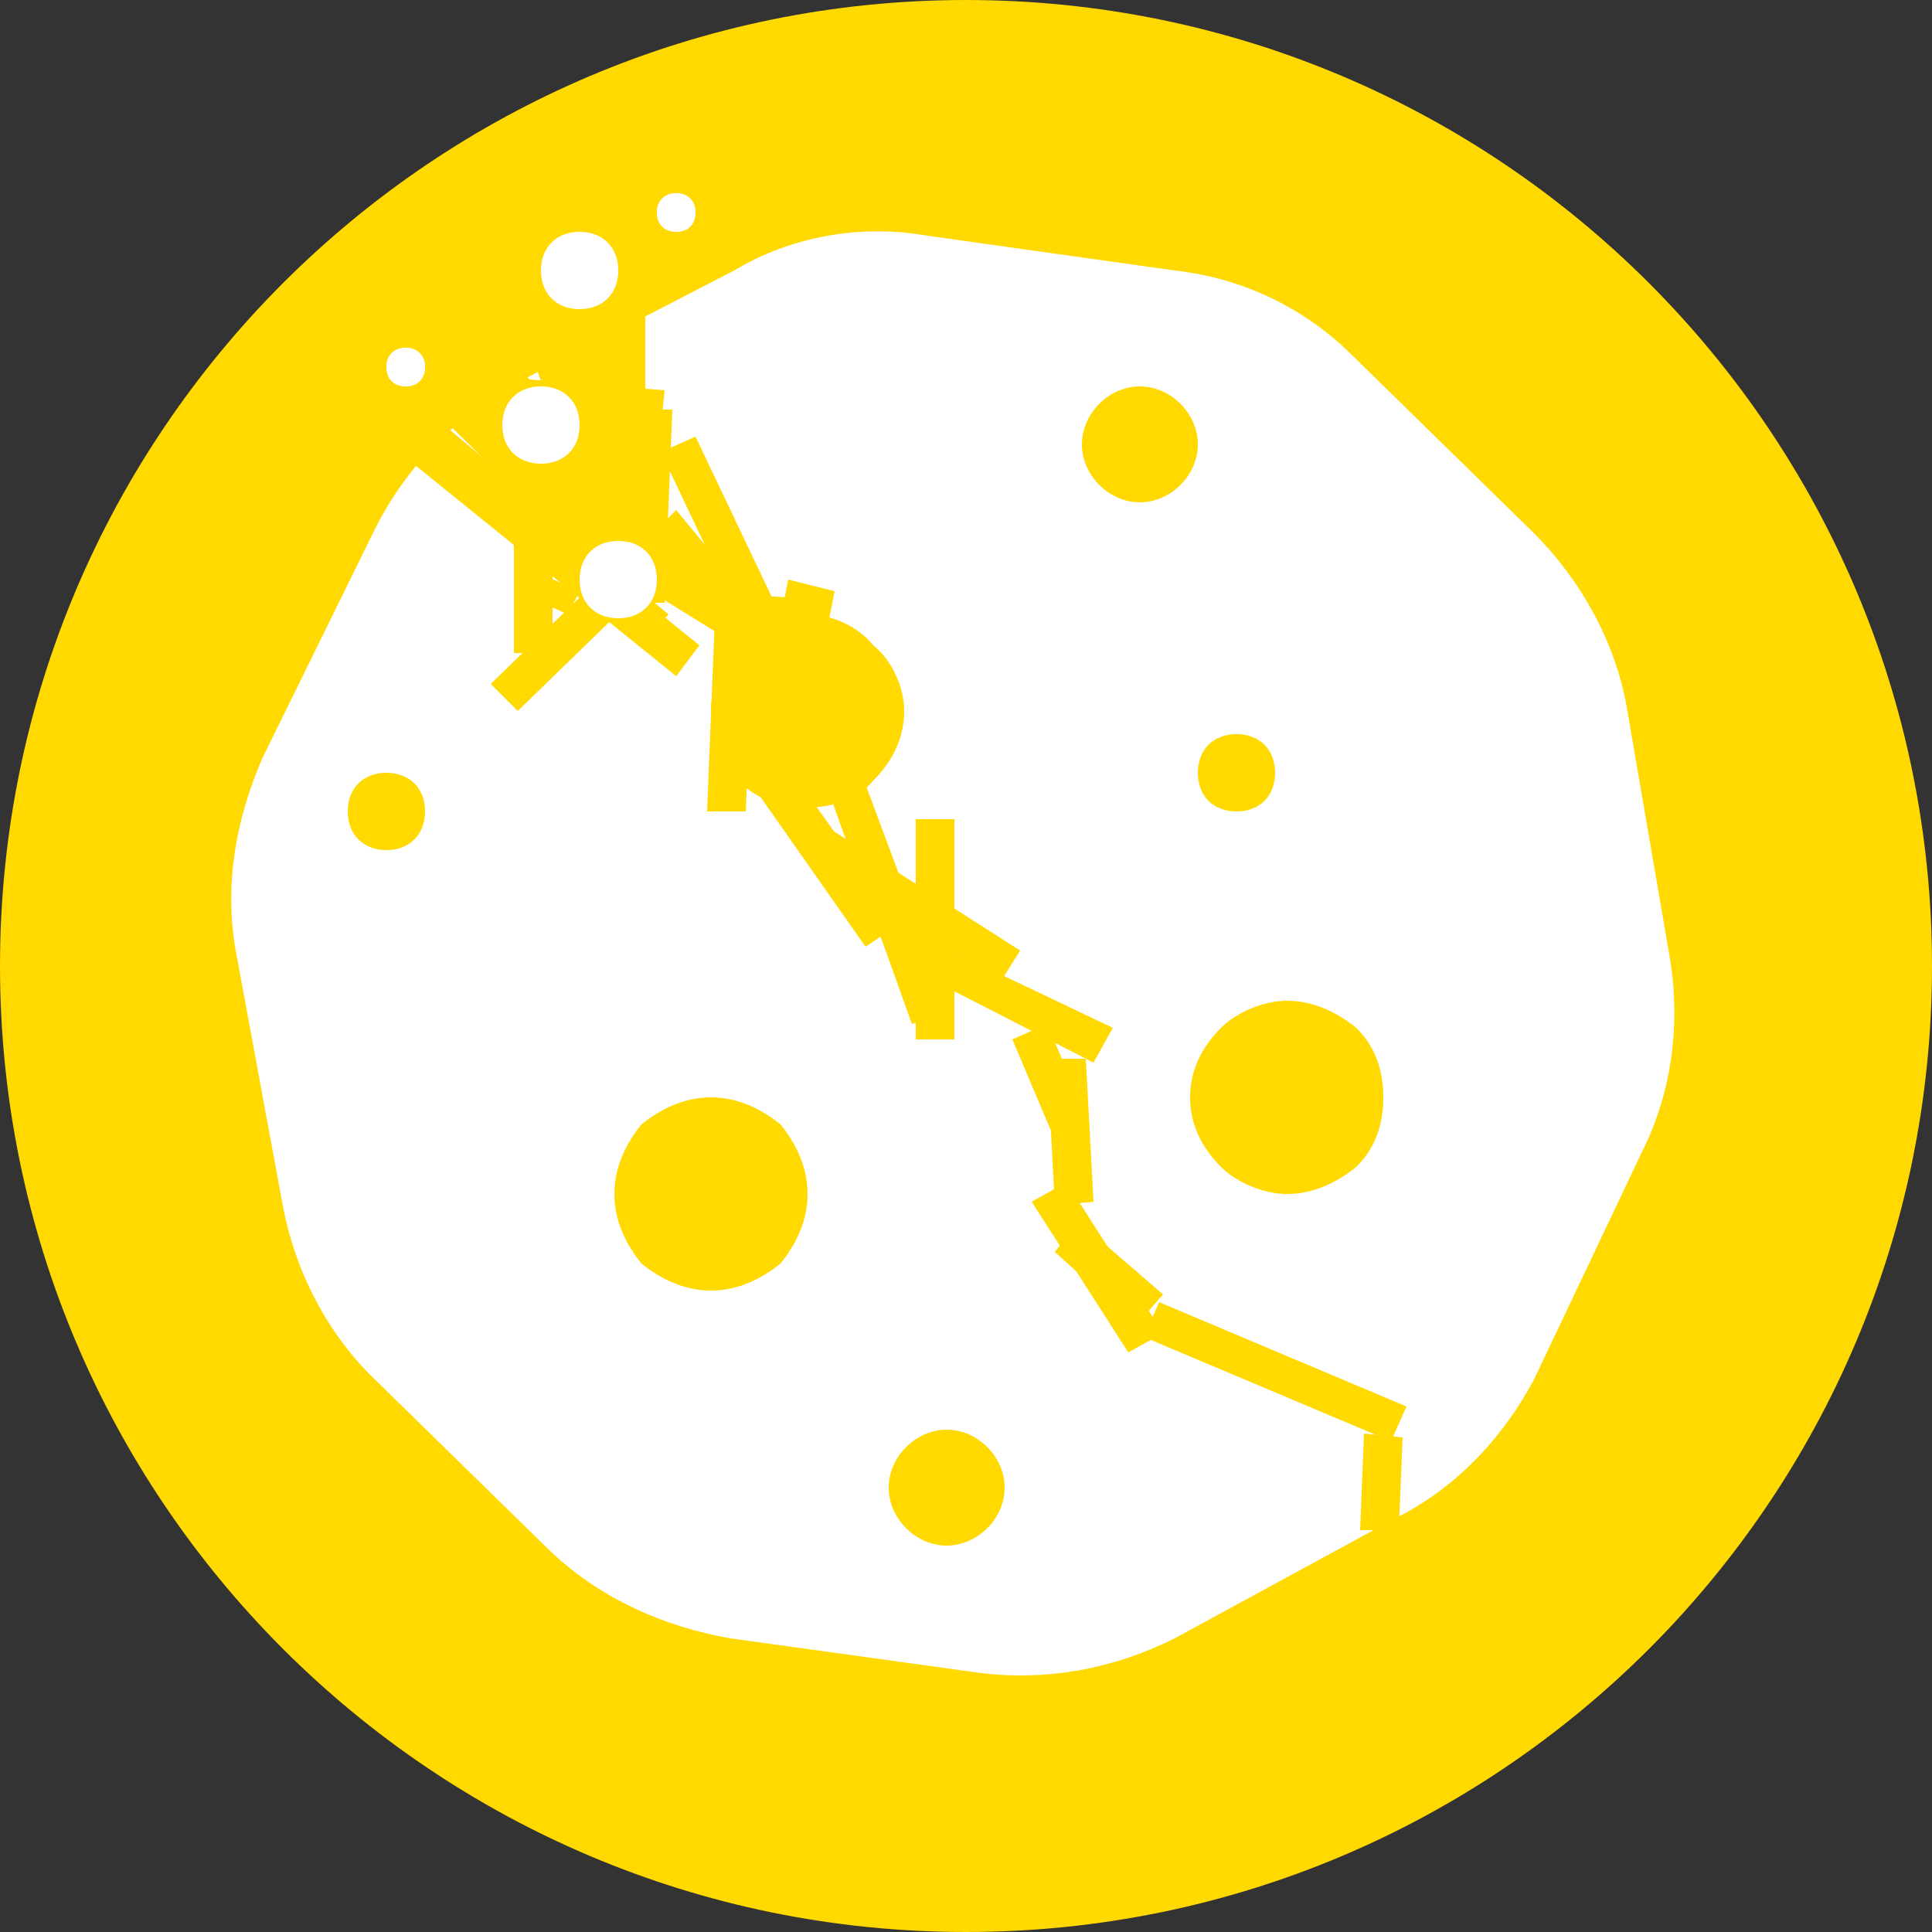 <svg version="1.2" xmlns="http://www.w3.org/2000/svg" viewBox="0 0 50 50" width="50" height="50">
	<rect x="0" y="0" width="50" height="50" fill="#333333" stroke="none"/>
	<title>Icon_50x50_HappyPuffsMaiz_4-svg</title>
	<style>
		.s0 { fill: #ffd900 } 
		.s1 { fill: #ffffff } 
	</style>
	<path class="s0" d="m25 0c13.8 0 25 11.2 25 25 0 13.8-11.2 25-25 25-13.8 0-25-11.2-25-25 0-13.8 11.2-25 25-25z"/>
	<path id="Layer 1" fill-rule="evenodd" class="s1" d="m30.4 7c1.8 0.2 3.4 1 4.6 2.2l4.7 4.6c1.2 1.2 2.1 2.8 2.4 4.5l1.1 6.4c0.3 1.7 0.1 3.5-0.7 5.1l-2.8 5.9c-0.8 1.5-2 2.8-3.6 3.6l-5.7 3.1c-1.6 0.8-3.3 1.1-5 0.9l-6.5-0.9c-1.7-0.3-3.3-1-4.6-2.2l-4.7-4.6c-1.2-1.2-2-2.8-2.3-4.5l-1.2-6.5c-0.3-1.7 0-3.4 0.7-5l2.9-5.9c0.8-1.6 2-2.8 3.5-3.7l5.8-3c1.5-0.9 3.3-1.2 5-0.9zm-11.3 9.7c-0.4 0.4-0.7 1.1-0.7 1.7 0 0.7 0.3 1.3 0.7 1.8 0.5 0.5 1.1 0.7 1.8 0.7 0.6 0 1.3-0.2 1.7-0.7 0.5-0.5 0.8-1.1 0.8-1.8 0-0.6-0.3-1.3-0.8-1.7-0.4-0.5-1.1-0.8-1.7-0.8-0.7 0-1.3 0.3-1.8 0.8zm-2.5 16c0.5 0.4 1.1 0.7 1.8 0.7 0.7 0 1.3-0.3 1.8-0.7 0.4-0.5 0.7-1.1 0.7-1.8 0-0.7-0.3-1.3-0.7-1.8-0.5-0.4-1.1-0.7-1.8-0.7-0.7 0-1.3 0.3-1.8 0.7-0.4 0.5-0.7 1.1-0.7 1.8 0 0.7 0.3 1.3 0.7 1.8zm15-6.1c-0.5 0.5-0.8 1.1-0.8 1.8 0 0.7 0.3 1.3 0.8 1.8 0.4 0.4 1.1 0.7 1.7 0.7 0.7 0 1.3-0.3 1.8-0.7 0.5-0.5 0.7-1.1 0.7-1.8 0-0.7-0.2-1.3-0.7-1.8-0.5-0.4-1.1-0.7-1.8-0.7-0.6 0-1.3 0.3-1.7 0.7z"/>
	<path id="Layer 2" class="s0" d="m12.1 10.7l0.1-1 5 0.4-0.1 1z"/>
	<path id="Shape 1" class="s0" d="m16.4 10.6h1l-0.2 5h-1z"/>
	<path id="Shape 2" class="s0" d="m16.5 15.1l0.5-0.9 2.2 1.3-0.6 0.9z"/>
	<path id="Shape 3" class="s0" d="m16.8 13.9l0.7-0.7 2.8 3.4-0.8 0.6z"/>
	<path id="Shape 4" class="s0" d="m17.1 11.7l0.9-0.4 3.9 8.2-0.9 0.4z"/>
	<path id="Shape 5" class="s0" d="m18.5 16h1l-0.2 5h-1z"/>
	<path id="Shape 6" class="s0" d="m18.4 18.8l0.8-0.6 4.1 5.7-0.9 0.6z"/>
	<path id="Shape 7" class="s0" d="m20.8 22.2l0.6-0.8 5 3.2-0.5 0.8z"/>
	<path id="Shape 8" class="s0" d="m23.7 21.2h1v5.7h-1z"/>
	<path id="Shape 9" class="s0" d="m21.2 19.8l0.9-0.3 2.5 6.7-1 0.3z"/>
	<path id="Shape 10" class="s0" d="m24.2 25.4l0.4-0.8 4.2 2-0.5 0.9z"/>
	<path id="Shape 11" class="s0" d="m10.2 11.6l0.6-0.8 7.3 5.9-0.6 0.8z"/>
	<path id="Shape 12" class="s0" d="m12.1 10.1l0.7-0.7 6.8 6.5-0.7 0.7z"/>
	<path id="Shape 13" class="s0" d="m9.7 9.1l0.7-0.7 6.2 6.1-0.7 0.7z"/>
	<path id="Shape 14" class="s0" d="m9 10.2l0.6-0.8 7.7 6.5-0.7 0.8z"/>
	<path id="Shape 15" class="s0" d="m12.4 9.5l0.8-0.5 3.9 6.5-0.8 0.5z"/>
	<path id="Shape 16" class="s0" d="m13.1 7.2l1-0.3 2.4 7.4-0.9 0.3z"/>
	<path id="Shape 17" class="s0" d="m14.5 6.7l1-0.2 0.7 6-1 0.1z"/>
	<path id="Shape 18" class="s0" d="m15.7 7.7h1v5.5h-1z"/>
	<path id="Shape 19" class="s0" d="m16.3 14.2l0.7 0.7-3.6 3.5-0.7-0.7z"/>
	<path id="Shape 20" class="s0" d="m14.3 16.9h-1v-3.7h1z"/>
	<path id="Shape 21" class="s0" d="m14.7 15.9l-0.9-0.4 0.3-0.6 0.9 0.4z"/>
	<path id="Shape 22" class="s0" d="m20.2 16l0.2-1 1.2 0.3-0.2 1z"/>
	<path id="Shape 23" class="s0" d="m19.3 16.3l0.1-0.9 1.6 0.1-0.1 1z"/>
	<path id="Shape 24" class="s0" d="m27.1 27.4h1l0.2 3.7-1 0.1z"/>
	<path id="Shape 25" class="s0" d="m26.2 26.9l0.9-0.4 1.1 2.6-0.9 0.4z"/>
	<path id="Shape 26" class="s0" d="m27.3 32.4l0.6-0.8 2.2 1.9-0.7 0.8z"/>
	<path id="Shape 27" class="s0" d="m26.7 31.1l0.9-0.5 2.5 3.9-0.9 0.5z"/>
	<path id="Shape 28" class="s0" d="m29.6 34.6l0.4-0.9 6.4 2.7-0.4 0.9z"/>
	<path id="Shape 29" class="s0" d="m35.3 37.1l1 0.1-0.1 2.4h-1z"/>
	<path id="Shape 30" class="s0" d="m24.5 40c-0.8 0-1.5-0.7-1.5-1.5 0-0.8 0.7-1.5 1.5-1.5 0.8 0 1.5 0.7 1.5 1.5 0 0.8-0.7 1.5-1.5 1.5z"/>
	<path id="Shape 31" class="s0" d="m29.5 13c-0.8 0-1.5-0.7-1.5-1.5 0-0.8 0.7-1.5 1.5-1.5 0.8 0 1.5 0.7 1.5 1.5 0 0.8-0.7 1.5-1.5 1.5z"/>
	<path id="Shape 32" class="s0" d="m32 21c-0.6 0-1-0.4-1-1 0-0.6 0.4-1 1-1 0.6 0 1 0.4 1 1 0 0.6-0.4 1-1 1z"/>
	<path id="Shape 33" class="s0" d="m10 22c-0.6 0-1-0.4-1-1 0-0.6 0.4-1 1-1 0.6 0 1 0.4 1 1 0 0.6-0.4 1-1 1z"/>
	<path id="Layer 3" class="s1" d="m15 8c-0.6 0-1-0.4-1-1 0-0.6 0.4-1 1-1 0.6 0 1 0.4 1 1 0 0.6-0.4 1-1 1z"/>
	<path id="Shape 34" class="s1" d="m10.5 10c-0.3 0-0.5-0.2-0.5-0.5 0-0.3 0.2-0.5 0.5-0.5 0.3 0 0.5 0.2 0.5 0.5 0 0.3-0.2 0.5-0.5 0.5z"/>
	<path id="Shape 35" class="s1" d="m14 12c-0.6 0-1-0.4-1-1 0-0.6 0.4-1 1-1 0.6 0 1 0.4 1 1 0 0.6-0.4 1-1 1z"/>
	<path id="Shape 36" class="s1" d="m17.5 6c-0.3 0-0.5-0.2-0.5-0.5 0-0.3 0.2-0.5 0.5-0.5 0.3 0 0.5 0.2 0.5 0.5 0 0.3-0.2 0.5-0.5 0.5z"/>
	<path id="Shape 37" class="s1" d="m10.5 10c-0.3 0-0.5-0.2-0.5-0.5 0-0.3 0.2-0.5 0.5-0.5 0.3 0 0.5 0.2 0.5 0.5 0 0.3-0.2 0.5-0.5 0.5z"/>
	<path id="Shape 38" class="s1" d="m17.5 6c-0.3 0-0.5-0.2-0.5-0.5 0-0.3 0.2-0.5 0.5-0.5 0.3 0 0.5 0.2 0.5 0.5 0 0.3-0.2 0.5-0.5 0.5z"/>
	<path id="Shape 39" class="s1" d="m16 16c-0.6 0-1-0.4-1-1 0-0.6 0.4-1 1-1 0.6 0 1 0.4 1 1 0 0.6-0.4 1-1 1z"/>
</svg>